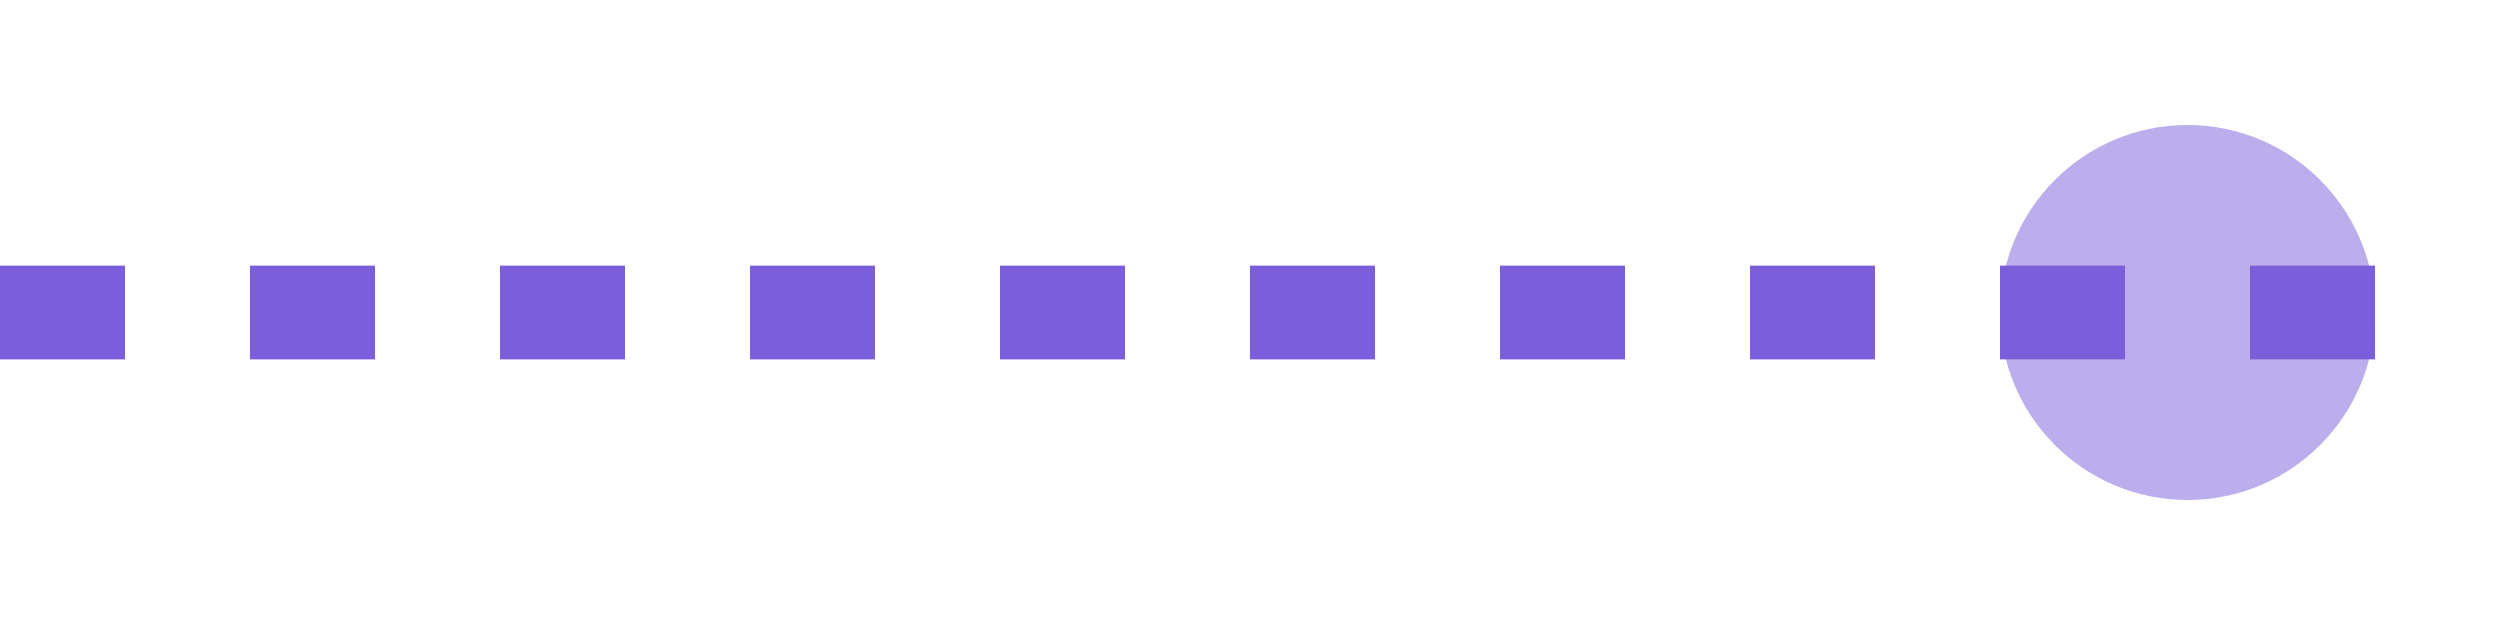 <svg width="40" height="10" viewBox="0 0 40 10" fill="none" xmlns="http://www.w3.org/2000/svg">
  <path d="M0 5H40" stroke="#7B5EDB" stroke-width="1.5" stroke-dasharray="2 2"/>
  <circle cx="35" cy="5" r="3" fill="#7B5EDB" opacity="0.5"/>
</svg>
